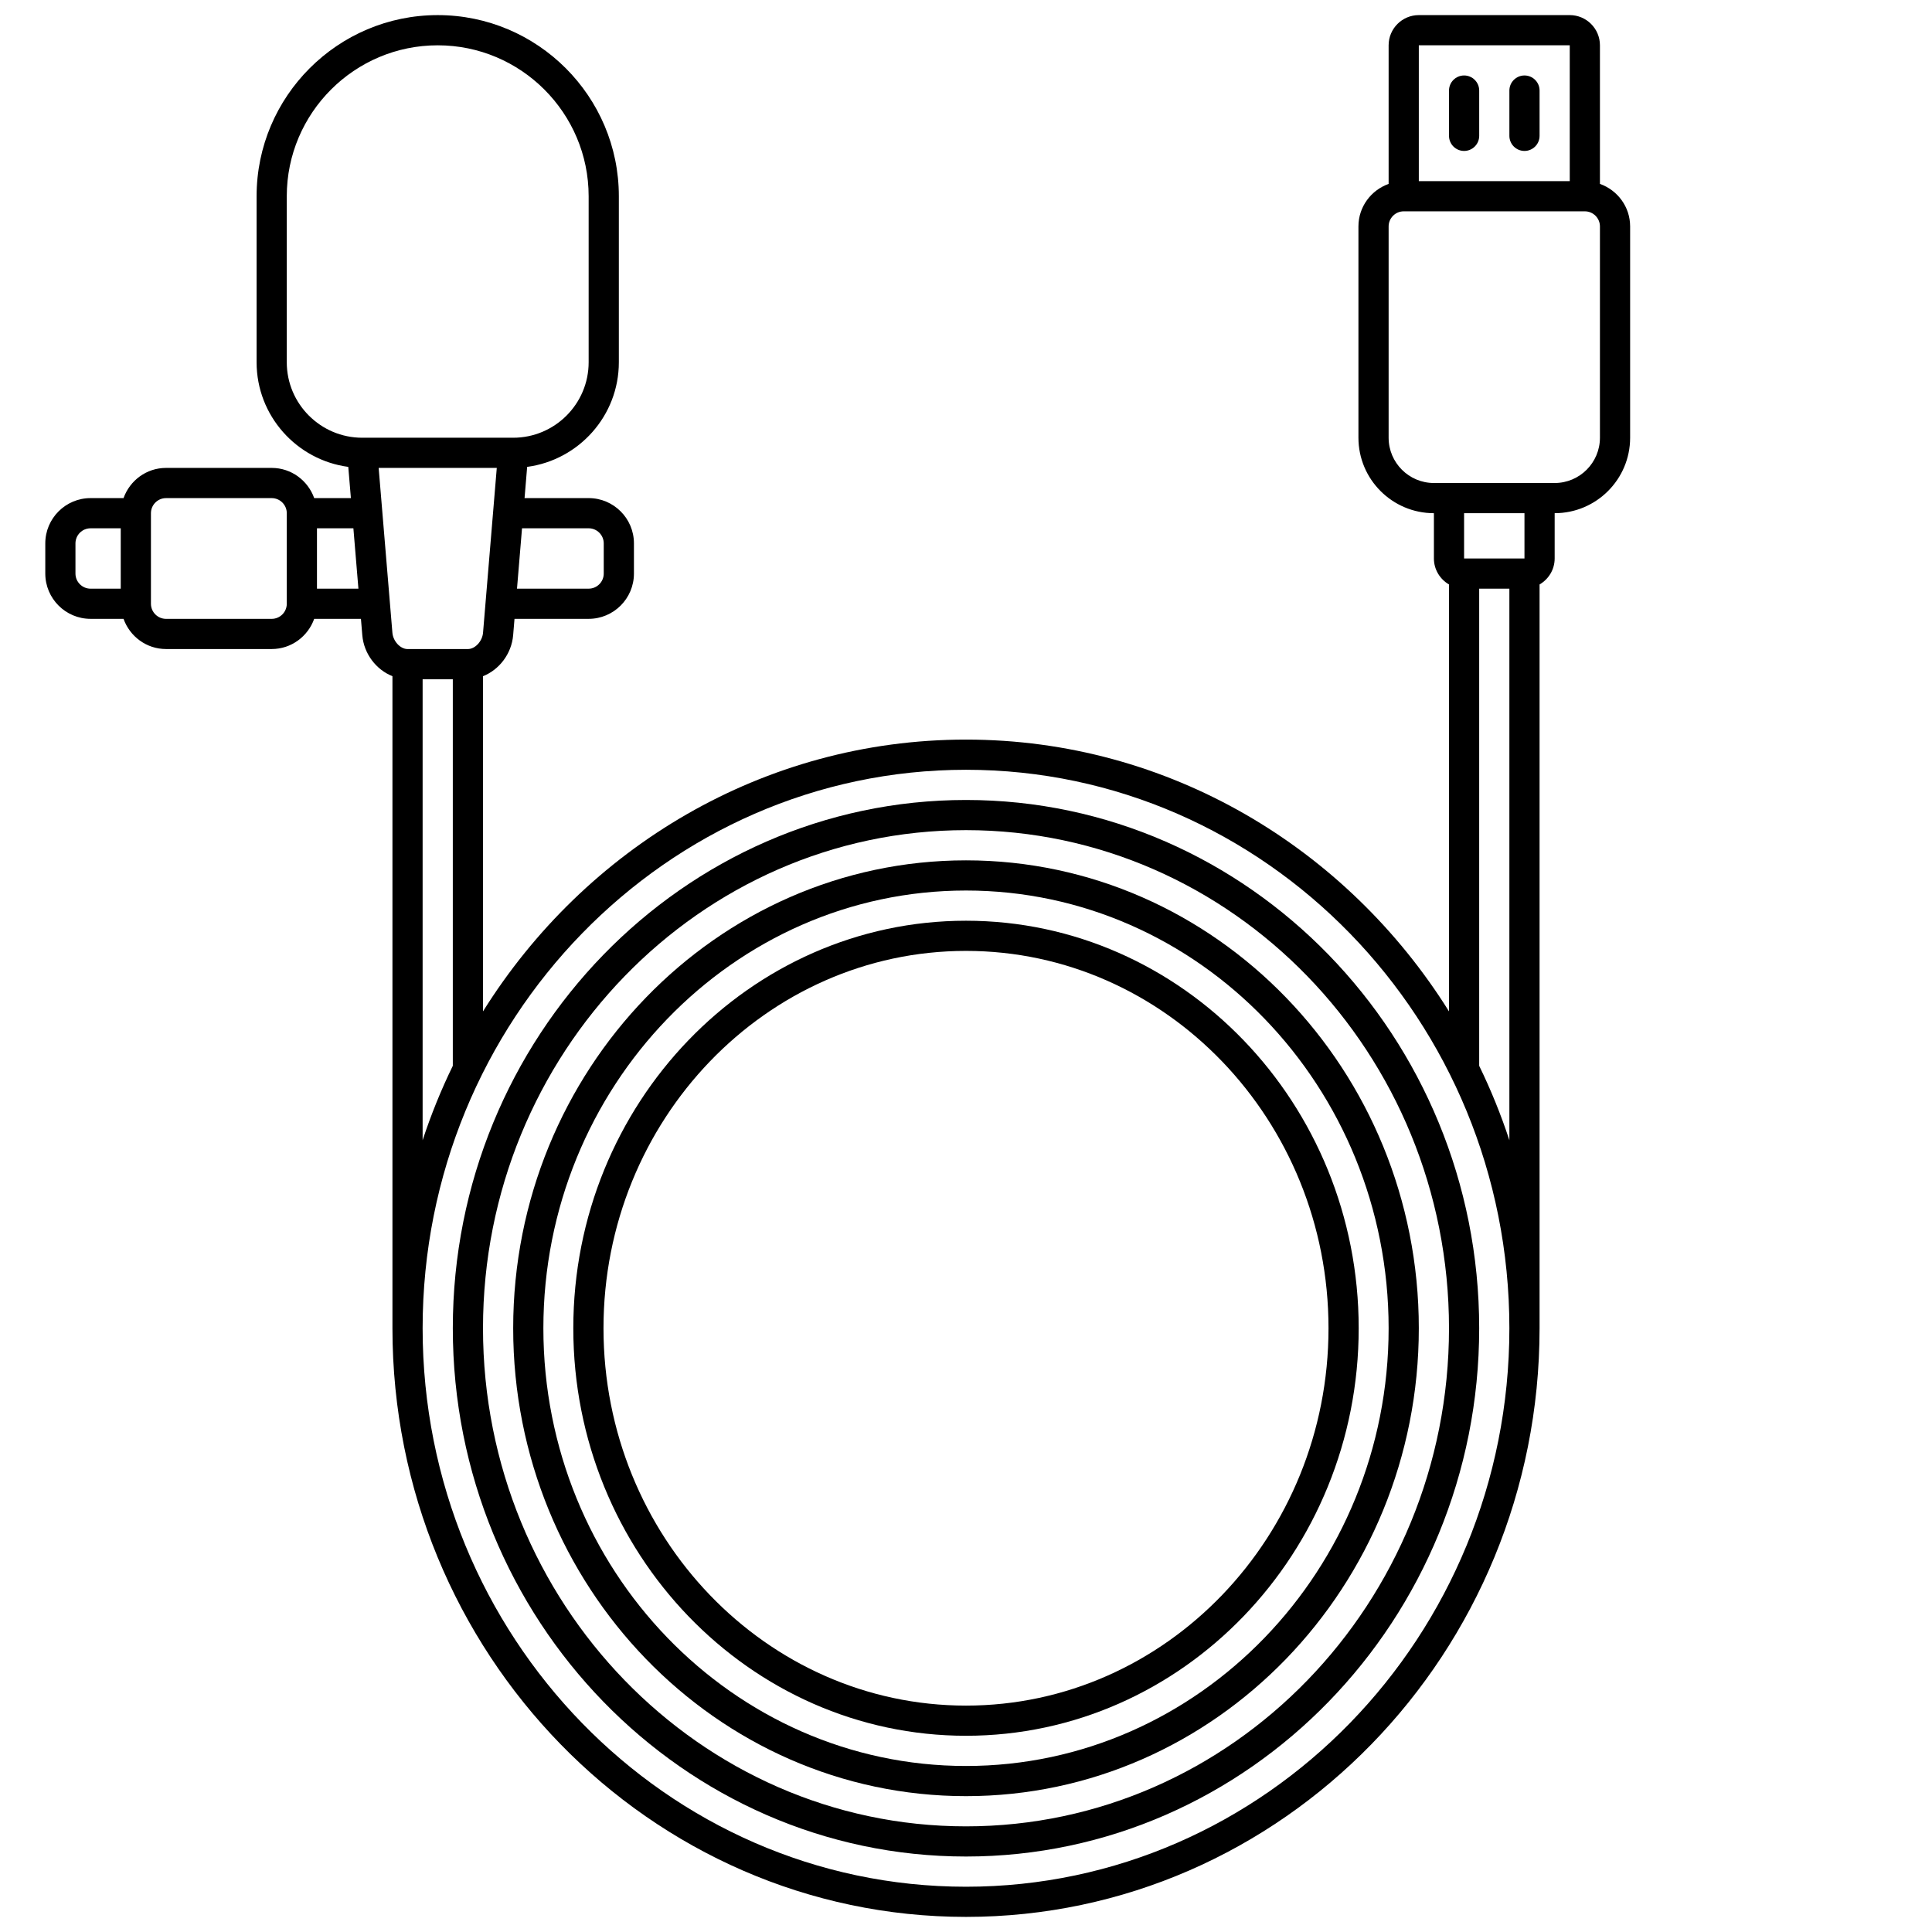 <?xml version="1.0" encoding="UTF-8"?>
<svg width="1200pt" height="1200pt" version="1.1" viewBox="0 0 1200 1200" xmlns="http://www.w3.org/2000/svg">
 <path d="m993.75 114.23v-86.102c0-10.34-8.41-18.75-18.75-18.75h-93.75c-10.34 0-18.75 8.41-18.75 18.75v86.102c-10.883 3.883-18.75 14.195-18.75 26.398v131.25c0 25.848 21.027 46.875 46.875 46.875v28.125c0 6.91 3.797 12.891 9.375 16.145v265.17c-63.383-101.42-174.13-168.82-300-168.82s-236.62 67.398-300 168.82v-208.2c10.004-3.945 17.746-13.836 18.723-25.461l0.844-10.156h46.059c15.508 0 28.125-12.617 28.125-28.125v-18.75c0-15.508-12.617-28.125-28.125-28.125h-39.816l1.613-19.387c32.102-4.277 56.953-31.754 56.953-64.988v-103.12c0-62.035-50.465-112.5-112.5-112.5s-112.5 50.465-112.5 112.5v103.12c0 33.234 24.852 60.711 56.945 64.988l1.621 19.387h-22.789c-3.883-10.883-14.195-18.75-26.398-18.75h-65.625c-12.207 0-22.52 7.867-26.398 18.75h-20.48c-15.508 0-28.125 12.617-28.125 28.125v18.75c0 15.508 12.617 28.125 28.125 28.125h20.477c3.883 10.883 14.195 18.75 26.398 18.75h65.625c12.207 0 22.52-7.867 26.398-18.75h29.035l0.844 10.152c0.977 11.625 8.711 21.516 18.723 25.461v405.01c0 201.61 159.82 365.62 356.25 365.62s356.25-164.02 356.25-365.62v-461.98c5.578-3.254 9.375-9.234 9.375-16.145v-28.125c25.848 0 46.875-21.027 46.875-46.875v-131.25c0-12.207-7.867-22.52-18.75-26.398zm-18.75-86.102v84.375h-93.75v-84.375zm-609.38 300c5.164 0 9.375 4.211 9.375 9.375v18.75c0 5.164-4.211 9.375-9.375 9.375h-44.504l3.121-37.5zm-187.5-103.12v-103.12c0-51.695 42.055-93.75 93.75-93.75s93.75 42.055 93.75 93.75v103.12c0 25.848-21.027 46.875-46.875 46.875h-93.75c-25.848 0-46.875-21.027-46.875-46.875zm-131.25 131.25v-18.75c0-5.164 4.211-9.375 9.375-9.375h18.75v37.5h-18.75c-5.164 0-9.375-4.211-9.375-9.375zm121.88 28.125h-65.625c-5.164 0-9.375-4.211-9.375-9.375v-56.25c0-5.164 4.211-9.375 9.375-9.375h65.625c5.164 0 9.375 4.211 9.375 9.375v56.25c0 5.164-4.211 9.375-9.375 9.375zm28.125-18.75v-37.5h22.621l3.121 37.5zm38.316-75h73.367l-8.531 102.35c-0.441 5.316-4.922 10.152-9.402 10.152h-37.5c-4.481 0-8.961-4.836-9.402-10.152zm27.309 131.25h18.75v240.11c-7.246 14.859-13.508 30.289-18.75 46.211zm337.5 750c-186.1 0-337.5-155.61-337.5-346.88s151.4-346.88 337.5-346.88 337.5 155.61 337.5 346.88-151.4 346.88-337.5 346.88zm318.75-509.89v-296.36h18.75v342.57c-5.242-15.918-11.504-31.348-18.75-46.207zm28.125-315.11h-37.5v-28.125h37.5zm46.875-75c0 15.508-12.617 28.125-28.125 28.125h-75c-15.508 0-28.125-12.617-28.125-28.125v-131.25c0-5.164 4.211-9.375 9.375-9.375h112.5c5.164 0 9.375 4.211 9.375 9.375z"/>
 <path d="m600 496.88c-175.76 0-318.75 147.2-318.75 328.12s142.99 328.12 318.75 328.12 318.75-147.2 318.75-328.12-142.99-328.12-318.75-328.12zm0 637.5c-165.42 0-300-138.79-300-309.38s134.58-309.38 300-309.38 300 138.79 300 309.38-134.58 309.38-300 309.38z"/>
 <path d="m600 534.38c-155.08 0-281.25 130.37-281.25 290.62s126.17 290.62 281.25 290.62 281.25-130.37 281.25-290.62-126.17-290.62-281.25-290.62zm0 562.5c-144.74 0-262.5-121.97-262.5-271.88s117.76-271.88 262.5-271.88 262.5 121.97 262.5 271.88-117.76 271.88-262.5 271.88z"/>
 <path d="m600 571.88c-134.49 0-243.91 113.55-243.91 253.12s109.42 253.12 243.91 253.12 243.91-113.55 243.91-253.12-109.42-253.12-243.91-253.12zm0 487.5c-124.15 0-225.16-105.14-225.16-234.38s101.01-234.38 225.16-234.38 225.16 105.14 225.16 234.38-101.01 234.38-225.16 234.38z"/>
 <path d="m909.38 93.75c5.176 0 9.375-4.199 9.375-9.375v-28.125c0-5.176-4.199-9.375-9.375-9.375s-9.375 4.199-9.375 9.375v28.125c0 5.176 4.199 9.375 9.375 9.375z"/>
 <path d="m946.88 93.75c5.176 0 9.375-4.199 9.375-9.375v-28.125c0-5.176-4.199-9.375-9.375-9.375s-9.375 4.199-9.375 9.375v28.125c0 5.176 4.199 9.375 9.375 9.375z"/>
</svg>
